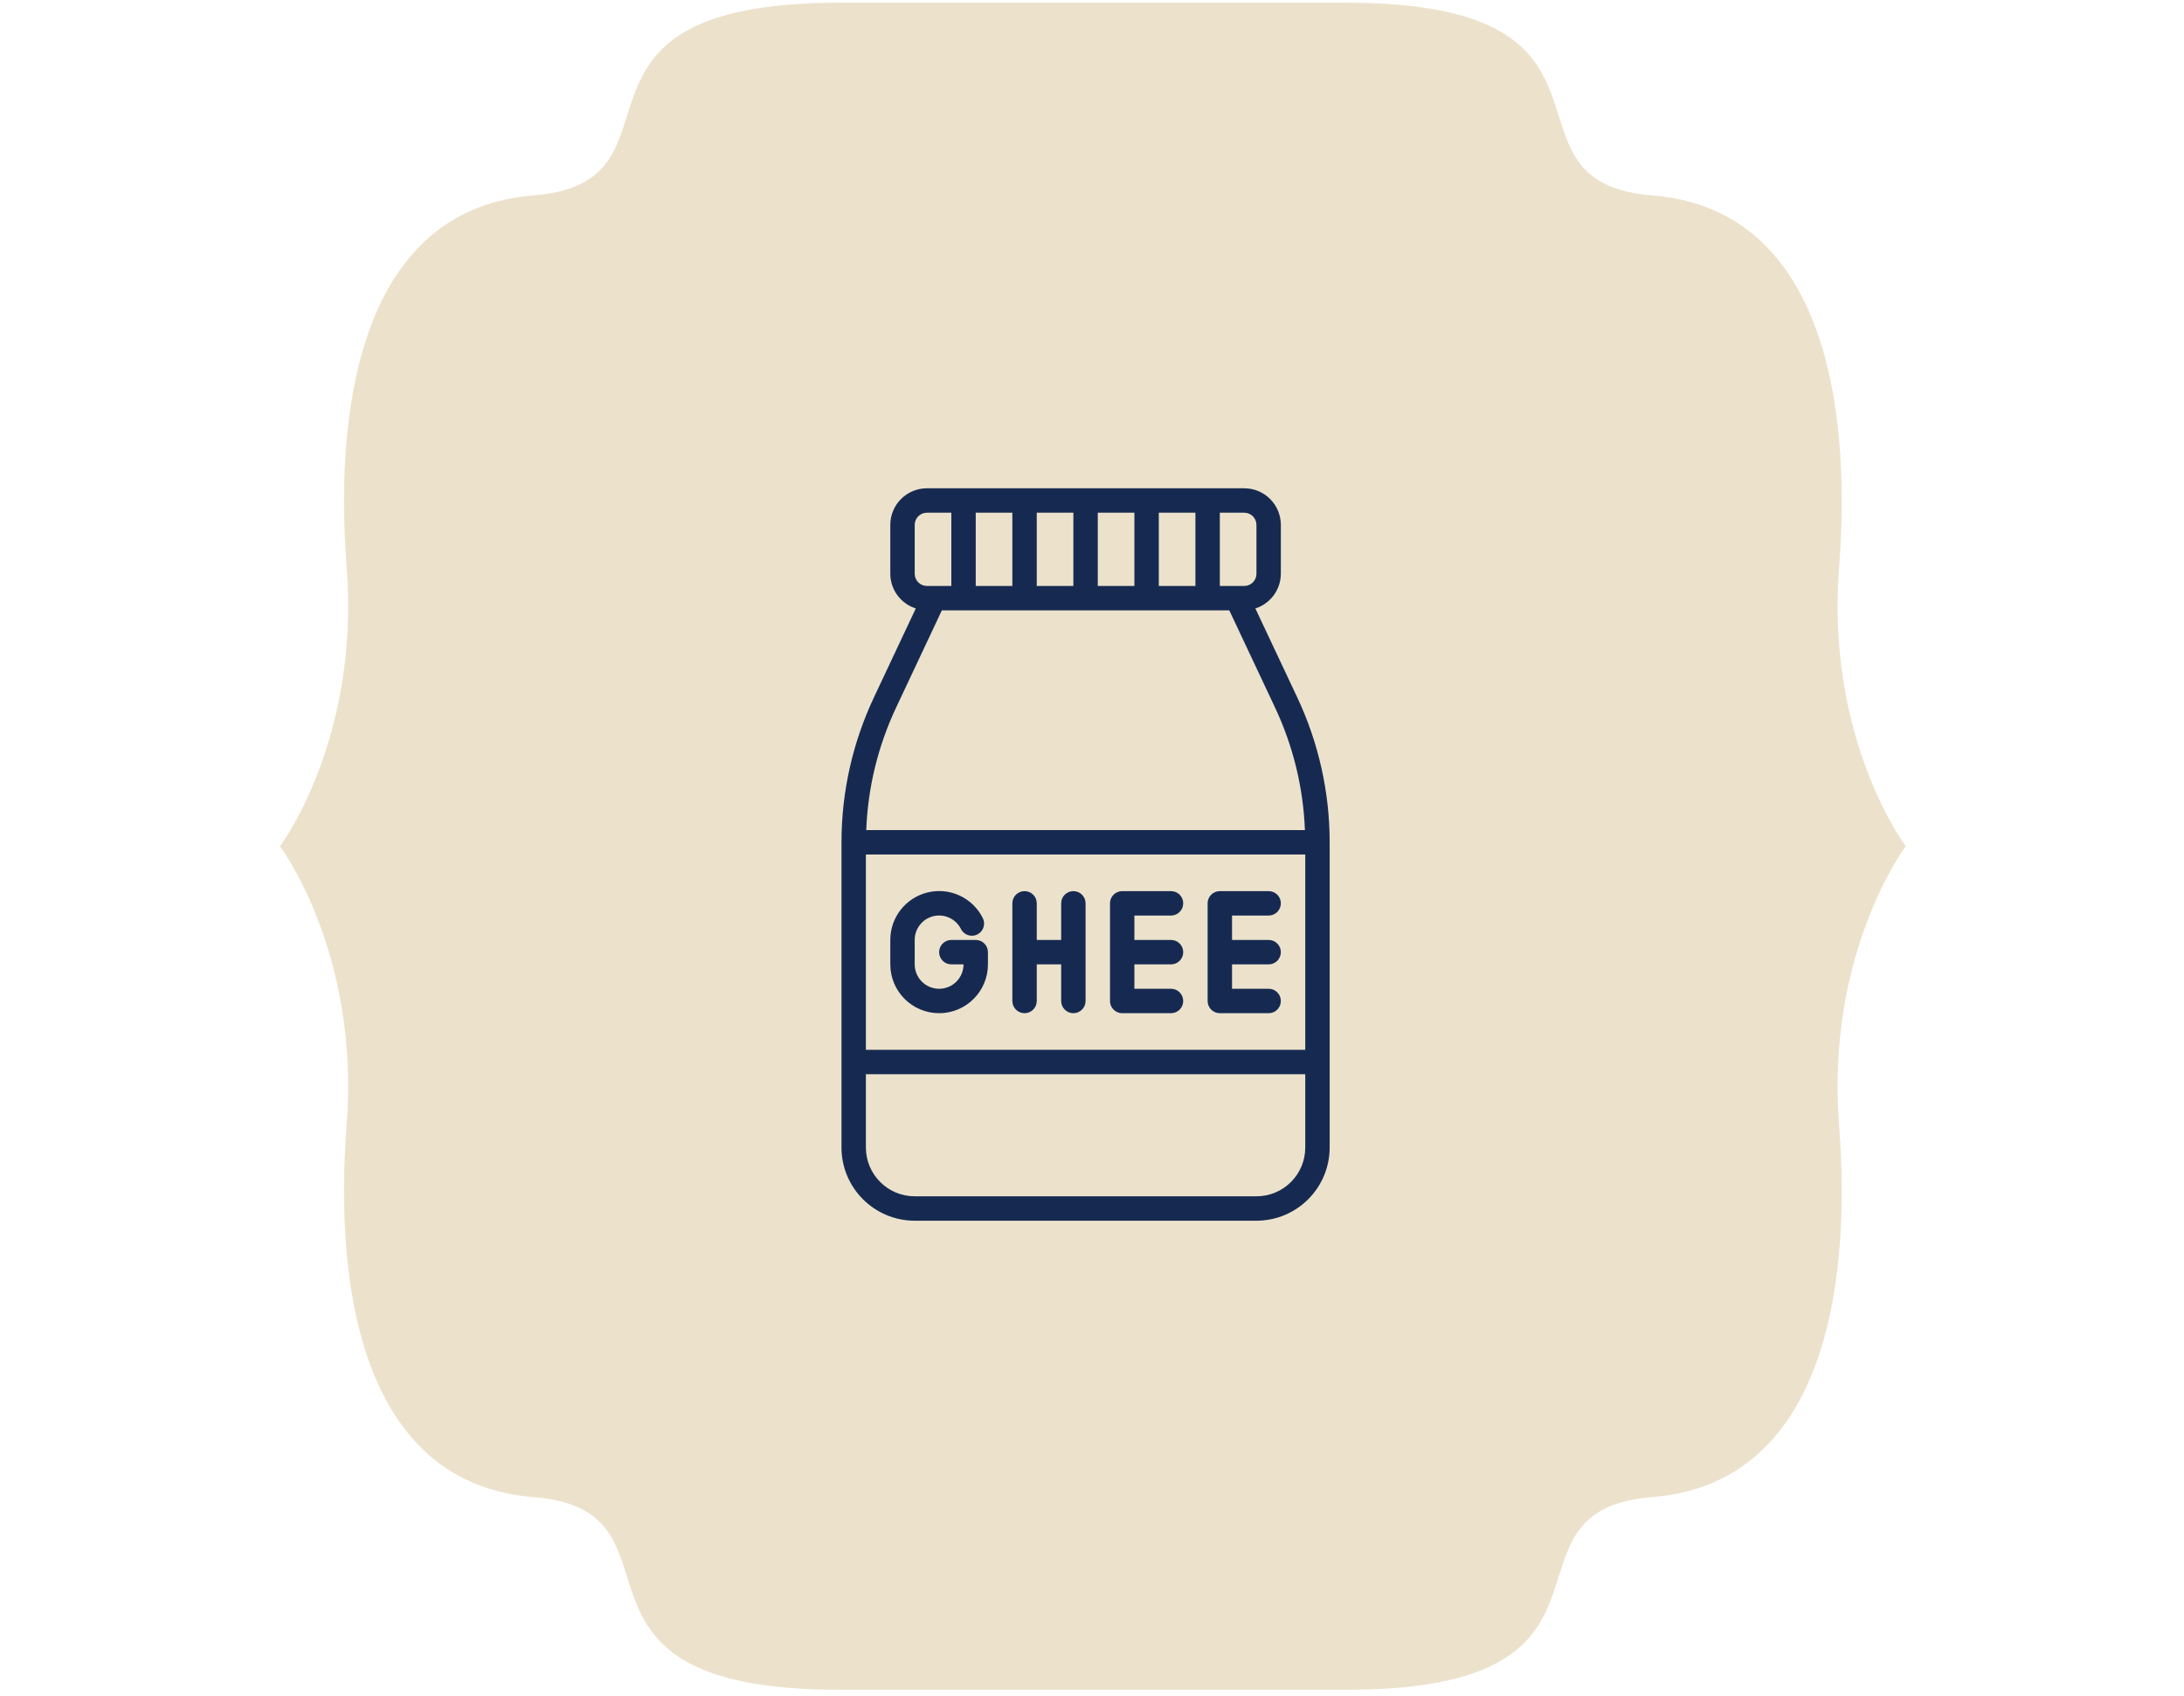 <svg xmlns="http://www.w3.org/2000/svg" fill="none" viewBox="0 0 170 132" height="132" width="170">
<path fill="#ECE2CC" d="M21.791 65.859C21.791 65.859 28.022 57.614 26.983 44.17C25.945 30.721 28.54 16.242 41.522 15.208C54.502 14.174 41.522 0.209 65.406 0.209L104.729 0.209C128.614 0.209 115.633 14.172 128.614 15.208C141.596 16.242 144.191 30.721 143.152 44.17C142.115 57.616 148.345 65.859 148.345 65.859C148.345 65.859 142.115 74.103 143.152 87.547C144.191 100.993 141.596 115.476 128.614 116.509C115.633 117.542 128.614 131.508 104.729 131.508L65.406 131.508C41.522 131.508 54.502 117.542 41.522 116.509C28.542 115.476 25.945 100.993 26.983 87.547C28.022 74.103 21.791 65.859 21.791 65.859Z"></path>
<path fill="#162A51" d="M75.95 73.15H74.05C73.525 73.15 73.1 73.575 73.1 74.1C73.1 74.624 73.525 75.05 74.05 75.05H75C75 76.099 74.149 76.95 73.1 76.95C72.051 76.95 71.2 76.099 71.2 75.05V73.15C71.199 72.268 71.805 71.501 72.664 71.299C73.522 71.096 74.407 71.511 74.801 72.301C75.037 72.77 75.608 72.958 76.077 72.722C76.546 72.486 76.735 71.915 76.499 71.445C75.711 69.868 73.941 69.04 72.225 69.447C70.509 69.853 69.298 71.386 69.3 73.15V75.05C69.3 77.148 71.001 78.85 73.1 78.85C75.199 78.85 76.9 77.148 76.9 75.05V74.1C76.9 73.575 76.475 73.15 75.95 73.15Z" clip-rule="evenodd" fill-rule="evenodd"></path>
<path fill="#162A51" d="M83.55 69.35C83.025 69.35 82.6 69.775 82.6 70.3V73.15H80.7V70.3C80.7 69.775 80.275 69.35 79.75 69.35C79.225 69.35 78.8 69.775 78.8 70.3V77.9C78.8 78.424 79.225 78.85 79.75 78.85C80.275 78.85 80.7 78.424 80.7 77.9V75.05H82.6V77.9C82.6 78.424 83.025 78.85 83.55 78.85C84.075 78.85 84.5 78.424 84.5 77.9V70.3C84.5 69.775 84.075 69.35 83.55 69.35Z" clip-rule="evenodd" fill-rule="evenodd"></path>
<path fill="#162A51" d="M91.15 71.25C91.675 71.25 92.1 70.825 92.1 70.3C92.1 69.775 91.675 69.35 91.15 69.35H87.35C86.825 69.35 86.4 69.775 86.4 70.3V77.9C86.4 78.424 86.825 78.85 87.35 78.85H91.15C91.675 78.85 92.1 78.424 92.1 77.9C92.1 77.375 91.675 76.95 91.15 76.95H88.3V75.05H91.15C91.675 75.05 92.1 74.625 92.1 74.1C92.1 73.575 91.675 73.15 91.15 73.15H88.3V71.25H91.15V71.25Z" clip-rule="evenodd" fill-rule="evenodd"></path>
<path fill="#162A51" d="M98.75 75.05C99.275 75.05 99.7 74.625 99.7 74.1C99.7 73.575 99.275 73.15 98.75 73.15H95.9V71.25H98.75C99.275 71.25 99.7 70.825 99.7 70.3C99.7 69.775 99.275 69.35 98.75 69.35H94.95C94.425 69.35 94 69.775 94 70.3V77.9C94 78.425 94.425 78.85 94.95 78.85H98.75C99.275 78.85 99.7 78.425 99.7 77.9C99.7 77.375 99.275 76.95 98.75 76.95H95.9V75.05H98.75V75.05Z" clip-rule="evenodd" fill-rule="evenodd"></path>
<path fill="#162A51" d="M103.5 65.544C103.498 61.642 102.634 57.788 100.969 54.258L97.716 47.351C98.894 46.977 99.695 45.886 99.7 44.65V40.85C99.7 39.276 98.424 38 96.85 38H72.15C70.576 38 69.3 39.276 69.3 40.85V44.65C69.304 45.886 70.106 46.977 71.284 47.351L68.032 54.259C66.366 57.788 65.501 61.642 65.5 65.544V89.3C65.503 92.447 68.053 94.997 71.2 95H97.8C100.947 94.997 103.497 92.447 103.5 89.3V65.544ZM67.4 66.5H101.6V81.7H67.4V66.5ZM97.8 40.85V44.65C97.8 45.175 97.375 45.6 96.85 45.6H94.95V39.9H96.85C97.375 39.9 97.8 40.325 97.8 40.85ZM93.05 45.6H90.2V39.9H93.05V45.6ZM88.3 45.6H85.45V39.9H88.3V45.6ZM83.55 39.9V45.6H80.7V39.9H83.55ZM78.8 39.9V45.6H75.95V39.9H78.8ZM71.2 40.85C71.2 40.325 71.625 39.9 72.15 39.9H74.05V45.6H72.15C71.625 45.6 71.2 45.175 71.2 44.65V40.85ZM69.751 55.068L73.313 47.5H95.687L99.249 55.067C100.657 58.056 101.447 61.298 101.573 64.6H67.427C67.552 61.298 68.343 58.056 69.751 55.068ZM97.8 93.1H71.2C69.101 93.1 67.4 91.399 67.4 89.3V83.6H101.6V89.3C101.6 91.399 99.899 93.1 97.8 93.1Z"></path>
</svg>
